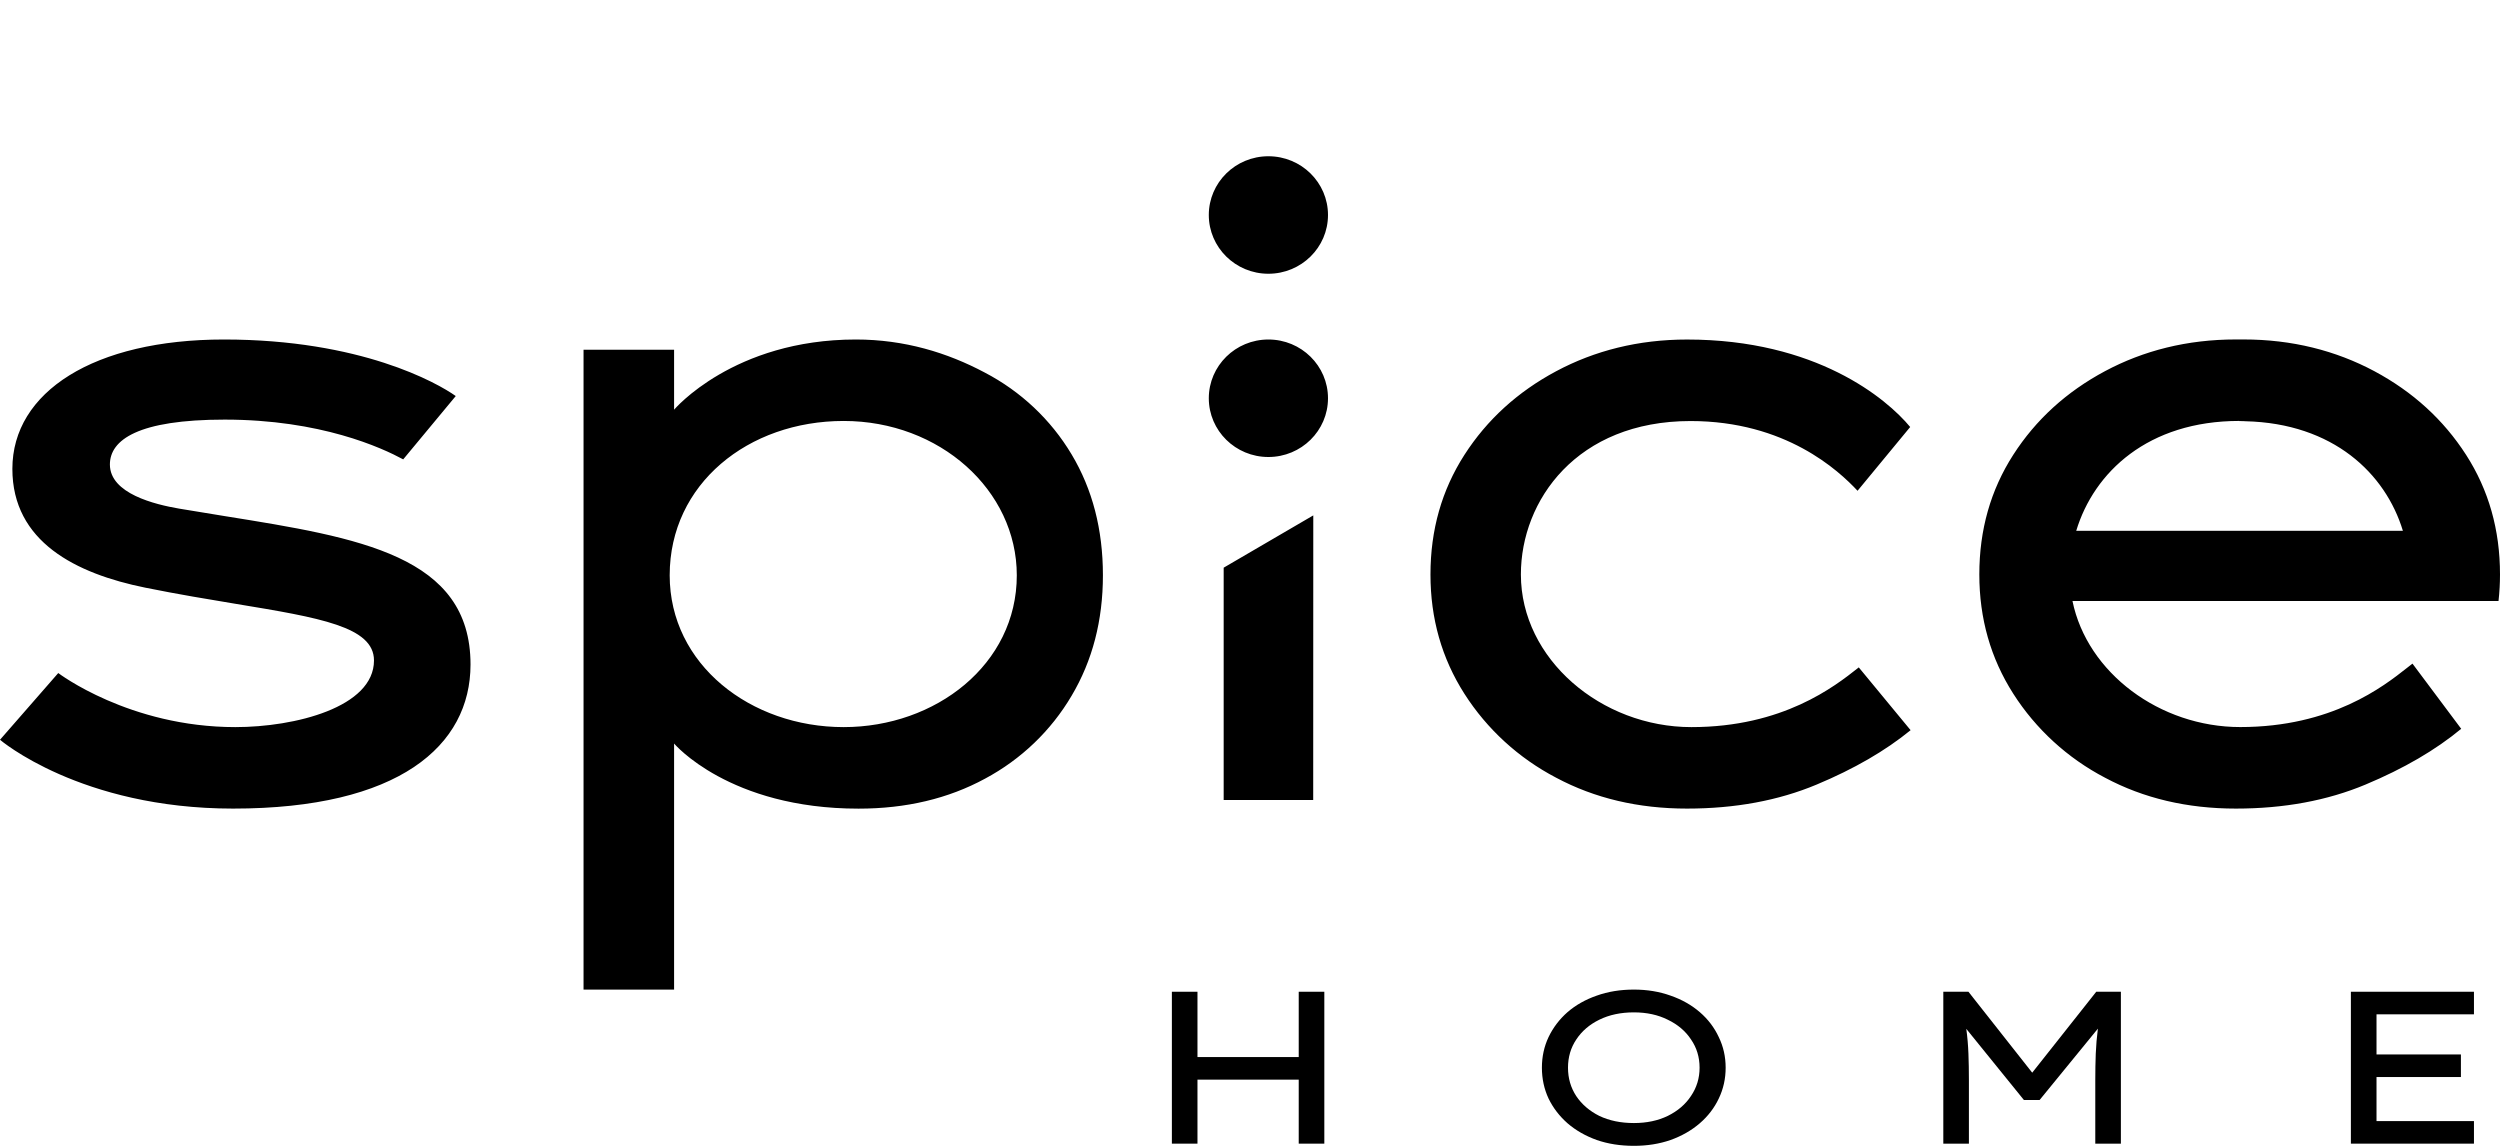 <svg xmlns="http://www.w3.org/2000/svg" width="96" height="44" viewBox="0 0 96 44" fill="none"><path fill-rule="evenodd" clip-rule="evenodd" d="M48.706 10.512C49.97 10.512 50.995 9.502 50.995 8.256C50.995 7.01 49.97 6 48.706 6C47.443 6 46.418 7.01 46.418 8.256C46.418 9.502 47.443 10.512 48.706 10.512ZM50.427 30.72H46.989V21.799L50.43 19.791L50.427 30.72ZM50.995 15.293C50.995 16.539 49.97 17.549 48.706 17.549C47.443 17.549 46.418 16.539 46.418 15.293C46.418 14.047 47.443 13.037 48.706 13.037C49.97 13.037 50.995 14.047 50.995 15.293ZM32.865 13.037C34.736 13.037 36.383 13.545 37.809 14.303C39.197 15.026 40.353 16.114 41.149 17.448C41.951 18.787 42.352 20.334 42.352 22.091C42.352 23.825 41.951 25.368 41.149 26.718C40.359 28.059 39.21 29.16 37.827 29.9C36.412 30.668 34.792 31.052 32.966 31.052C27.993 31.052 25.885 28.552 25.885 28.552V38H22.408V13.431H25.885V15.732C25.885 15.732 28.161 13.037 32.865 13.037ZM32.397 16.165C28.731 16.165 25.716 18.581 25.716 22.092C25.716 25.517 28.822 27.921 32.397 27.921C35.928 27.921 39.045 25.517 39.045 22.092C39.044 18.817 36.079 16.165 32.399 16.165H32.397ZM71.344 25.654L71.377 25.628L73.367 28.039C72.399 28.83 71.196 29.527 69.758 30.128C68.289 30.742 66.629 31.05 64.781 31.05C62.912 31.05 61.237 30.654 59.756 29.864C58.316 29.112 57.101 28 56.233 26.64C55.364 25.279 54.93 23.753 54.93 22.062C54.93 20.347 55.364 18.821 56.233 17.468C57.101 16.116 58.279 15.045 59.757 14.255C61.235 13.465 62.911 13.038 64.782 13.038C69.734 13.038 72.443 15.3 73.351 16.397L71.33 18.846C70.602 18.067 68.566 16.168 64.916 16.168C60.551 16.168 58.402 19.214 58.402 22.059C58.402 25.31 61.491 27.921 64.949 27.921C68.47 27.921 70.453 26.357 71.344 25.654ZM6.88 19.531C5.951 19.372 4.22 18.956 4.22 17.837C4.22 16.887 5.31 16.113 8.625 16.113C12.318 16.113 14.661 17.195 15.483 17.64L17.501 15.208C16.791 14.703 13.852 13.037 8.599 13.037C3.607 13.037 0.475 15.049 0.475 18.004C0.475 20.802 2.912 22.027 5.582 22.567C6.842 22.822 8.018 23.016 9.073 23.191H9.073C12.271 23.72 14.361 24.065 14.361 25.361C14.361 27.16 11.326 27.921 9.037 27.921C4.963 27.921 2.237 25.845 2.237 25.845L0 28.407C0 28.407 3.082 31.05 8.95 31.05C15.312 31.05 18.068 28.643 18.068 25.517C18.068 21.334 13.8 20.648 8.634 19.819H8.634C8.059 19.726 7.473 19.632 6.88 19.531ZM94.697 17.465C95.566 18.815 96 20.346 96 22.059C96 22.4 95.981 22.74 95.943 23.078H79.583C80.147 25.837 82.938 27.919 86.025 27.919C89.545 27.919 91.53 26.355 92.421 25.653C92.502 25.589 92.575 25.531 92.639 25.483L94.51 27.986C93.53 28.799 92.305 29.513 90.835 30.128C89.365 30.742 87.706 31.05 85.858 31.05C83.989 31.05 82.314 30.655 80.833 29.864C79.392 29.111 78.177 27.998 77.309 26.637C76.44 25.276 76.006 23.75 76.006 22.059C76.006 20.344 76.44 18.817 77.309 17.465C78.177 16.113 79.355 15.042 80.833 14.252C82.311 13.462 83.987 13.035 85.858 13.035H86.148C88.016 13.035 89.692 13.462 91.173 14.252C92.653 15.044 93.828 16.115 94.697 17.465ZM86.173 16.173C86.113 16.171 86.052 16.168 85.989 16.168V16.164C82.484 16.164 80.409 18.131 79.727 20.383H92.271C91.603 18.184 89.598 16.255 86.224 16.176C86.207 16.175 86.19 16.174 86.173 16.173Z" fill="black"></path><path d="M45.983 38.083V40.591H49.871V38.083H50.854V43.916H49.871V41.458H45.983V43.916H45V38.083H45.983Z" fill="black"></path><path d="M66.265 41C66.265 41.422 66.177 41.817 66.001 42.183C65.831 42.544 65.588 42.861 65.273 43.133C64.957 43.406 64.584 43.619 64.153 43.775C63.722 43.925 63.252 44 62.742 44C62.22 44 61.743 43.925 61.312 43.775C60.881 43.619 60.508 43.406 60.192 43.133C59.883 42.861 59.64 42.544 59.464 42.183C59.294 41.817 59.209 41.422 59.209 41C59.209 40.578 59.294 40.186 59.464 39.825C59.64 39.458 59.883 39.139 60.192 38.867C60.508 38.594 60.881 38.383 61.312 38.233C61.743 38.078 62.22 38 62.742 38C63.252 38 63.722 38.078 64.153 38.233C64.584 38.383 64.957 38.594 65.273 38.867C65.588 39.139 65.831 39.458 66.001 39.825C66.177 40.186 66.265 40.578 66.265 41ZM65.264 41C65.264 40.594 65.154 40.233 64.936 39.917C64.724 39.594 64.426 39.342 64.044 39.158C63.667 38.969 63.233 38.875 62.742 38.875C62.238 38.875 61.795 38.969 61.412 39.158C61.036 39.342 60.742 39.594 60.529 39.917C60.317 40.233 60.211 40.594 60.211 41C60.211 41.406 60.317 41.769 60.529 42.092C60.742 42.408 61.036 42.661 61.412 42.85C61.795 43.033 62.238 43.125 62.742 43.125C63.233 43.125 63.667 43.033 64.044 42.85C64.426 42.661 64.724 42.406 64.936 42.083C65.154 41.761 65.264 41.4 65.264 41Z" fill="black"></path><path d="M75.588 38.083L78.037 41.191L80.496 38.083H81.442V43.916H80.459V41.475C80.459 41.119 80.465 40.783 80.477 40.466C80.49 40.144 80.517 39.822 80.559 39.5L78.32 42.241H77.719L75.506 39.508C75.549 39.825 75.576 40.144 75.588 40.466C75.6 40.783 75.606 41.119 75.606 41.475V43.916H74.623V38.083H75.588Z" fill="black"></path><path d="M90.274 43.916V38.083H95V38.95H91.258V40.491H94.499V41.358H91.258V43.05H95V43.916H90.274Z" fill="black"></path></svg>